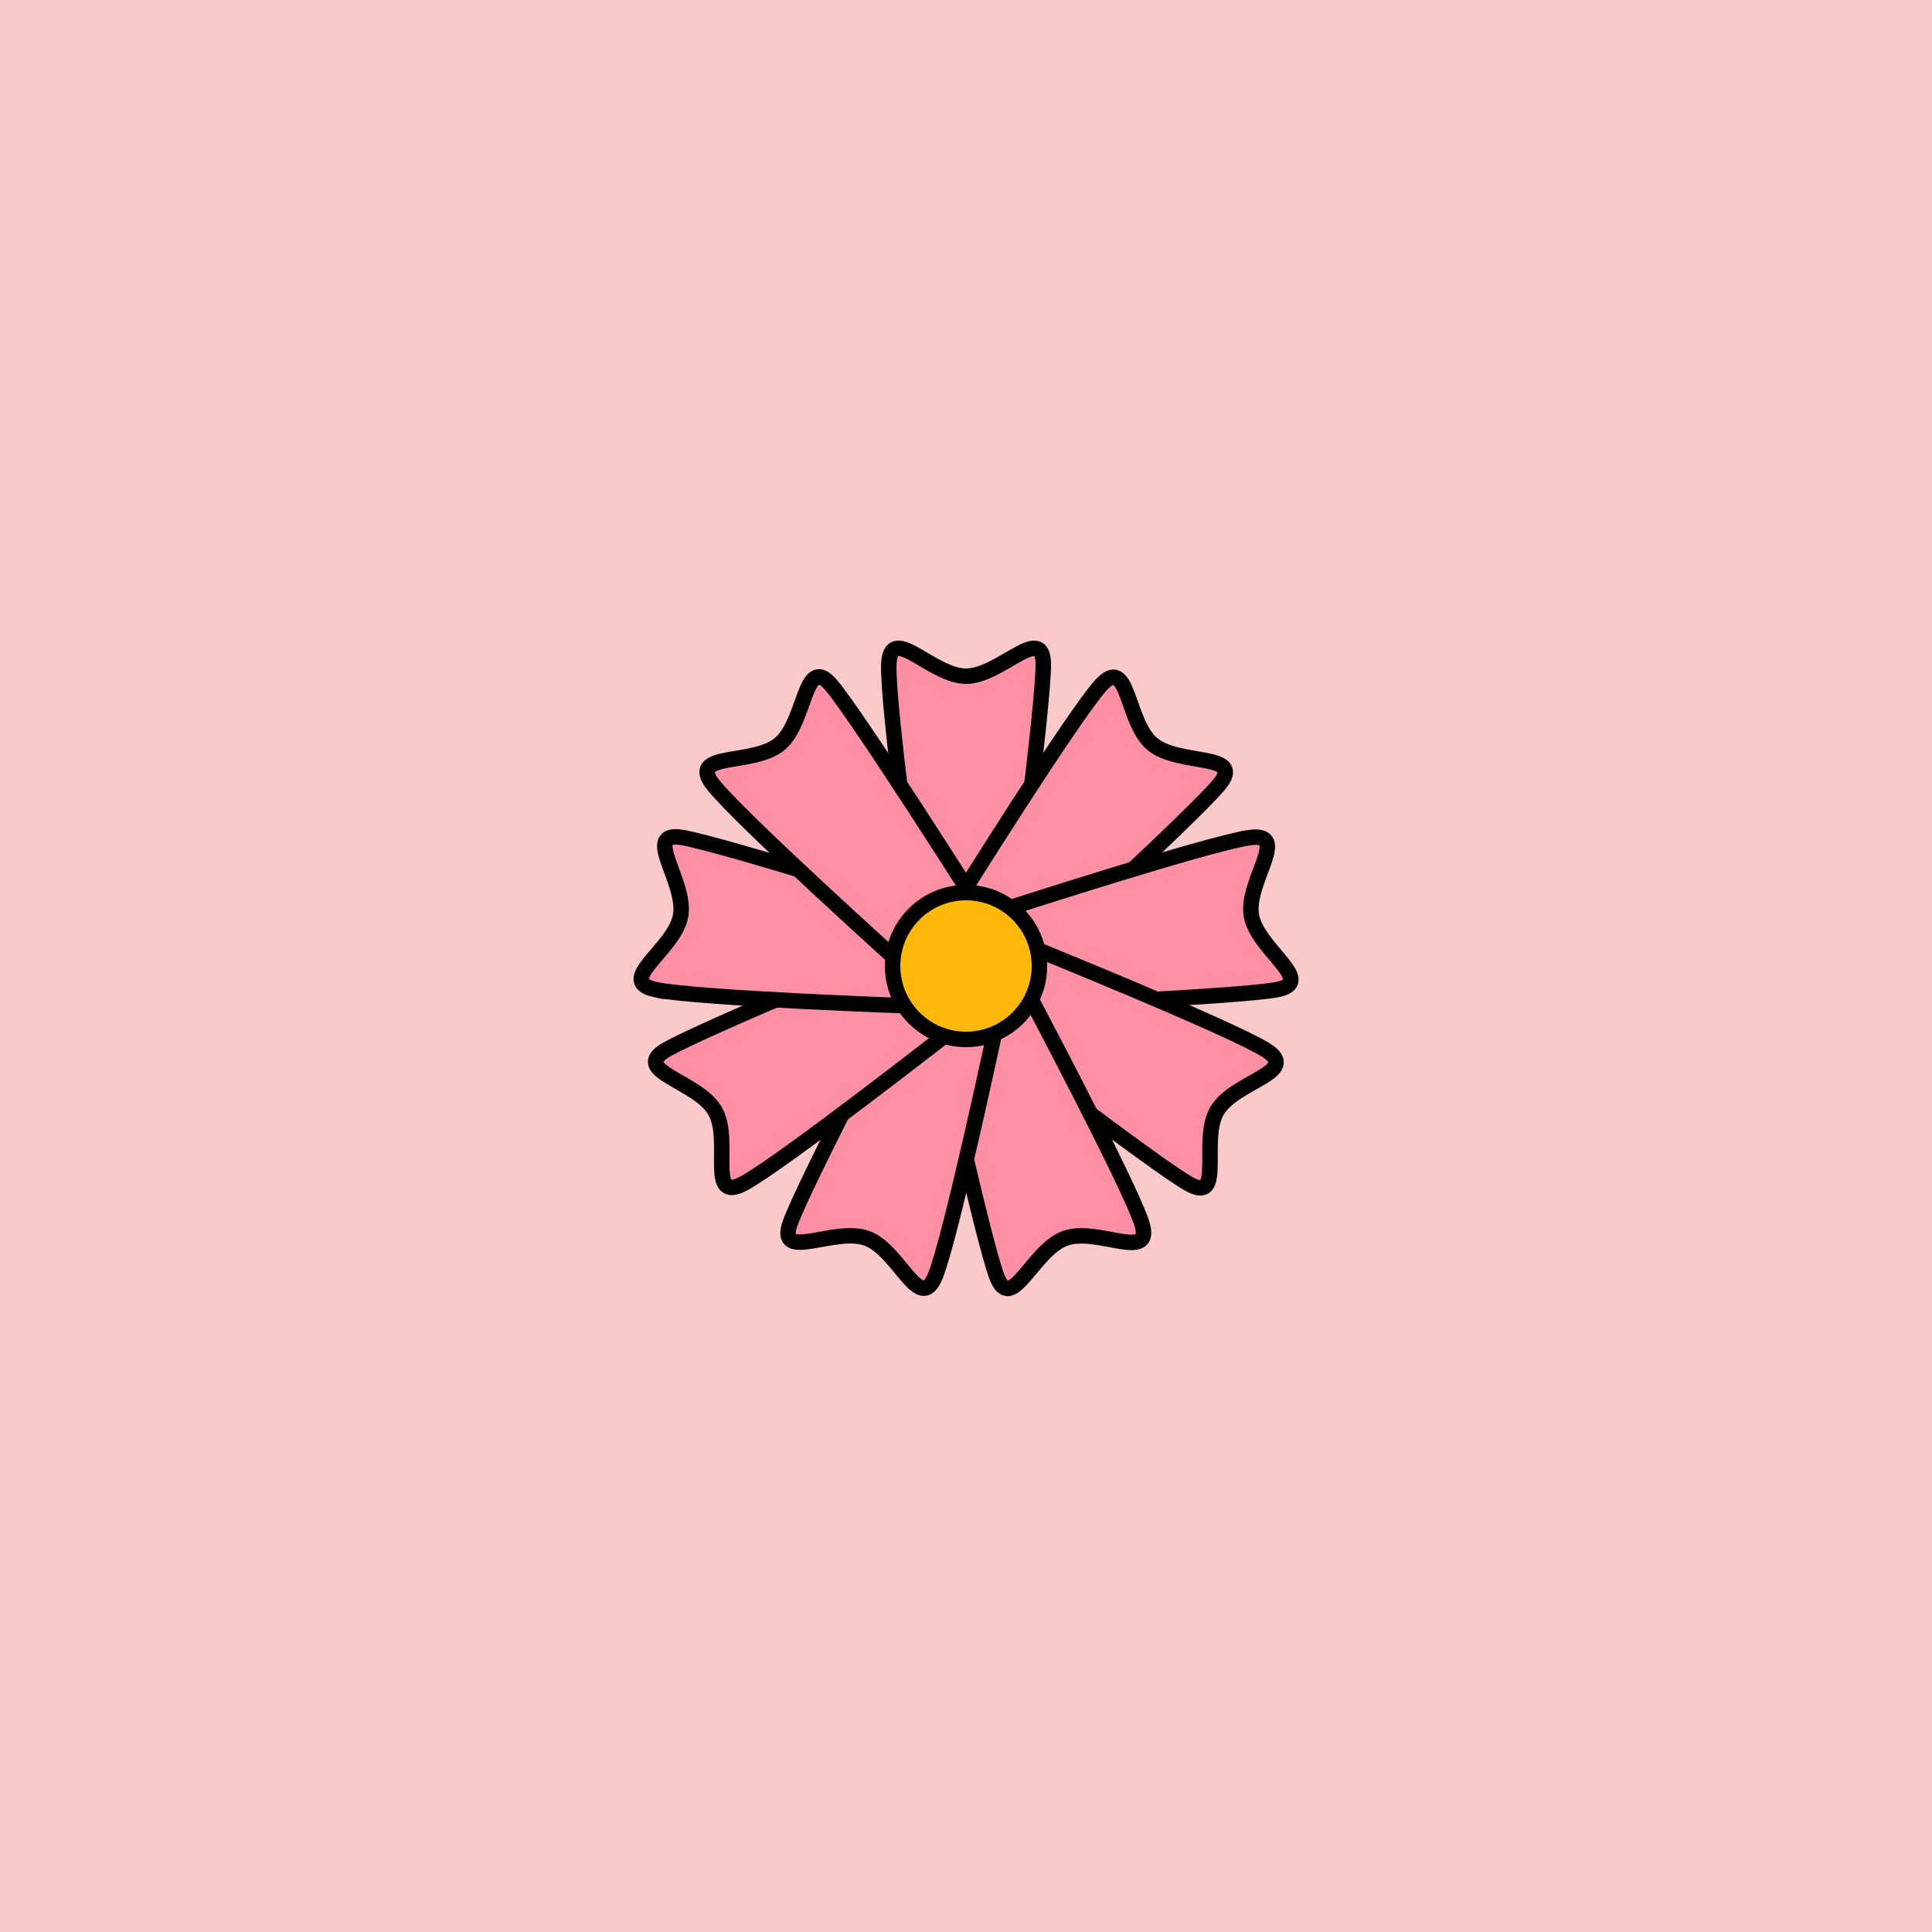 <svg xmlns="http://www.w3.org/2000/svg" xmlns:xlink="http://www.w3.org/1999/xlink" fill="none" viewBox="0 0 500 500"><path fill="#F9BDBD" d="M0 0h500v500H0z"/><rect id="rect" width="100%" height="100%" fill="#FFF" opacity=".2" style="mix-blend-mode:overlay"/><defs><filter xmlns="http://www.w3.org/2000/svg" id="Gl" width="200%" height="200%" x="-50%" y="-50%"><feDropShadow dx="8" dy="8" flood-color="#000" flood-opacity="1" stdDeviation="0"/></filter></defs><g stroke="#000" stroke-width="4" filter="url(#Gl)"><defs><path id="ps-6" d="M230.024 171.998c.362-11.001 11.018 3.002 19.988 3.002 8.971 0 19.988-14.003 19.988-3.002 0 11.002-7.454 66.753-7.454 66.753-.151 2.918-5.718 5.249-12.534 5.249-6.816 0-12.383-2.331-12.534-5.249 0 0-7.815-55.751-7.454-66.753Z"/><mask id="fpc"><rect width="100%" height="100%" fill="#fff"/><use xlink:href="#ps-6" fill="#000" transform="rotate(40 250 250)"/></mask></defs><use xlink:href="#ps-6" fill="#FF8FA4" mask="url(#fpc)"/><use xlink:href="#ps-6" fill="#FF8FA4" mask="url(#fpc)" transform="rotate(40 250 250)"/><use xlink:href="#ps-6" fill="#FF8FA4" mask="url(#fpc)" transform="rotate(80 250 250)"/><use xlink:href="#ps-6" fill="#FF8FA4" mask="url(#fpc)" transform="rotate(120 250 250)"/><use xlink:href="#ps-6" fill="#FF8FA4" mask="url(#fpc)" transform="rotate(160 250 250)"/><use xlink:href="#ps-6" fill="#FF8FA4" mask="url(#fpc)" transform="rotate(200 250 250)"/><use xlink:href="#ps-6" fill="#FF8FA4" mask="url(#fpc)" transform="rotate(240 250 250)"/><use xlink:href="#ps-6" fill="#FF8FA4" mask="url(#fpc)" transform="rotate(280 250 250)"/><use xlink:href="#ps-6" fill="#FF8FA4" mask="url(#fpc)" transform="rotate(320 250 250)"/><circle cx="250" cy="250" r="19" fill="#FDB90B"/></g></svg>